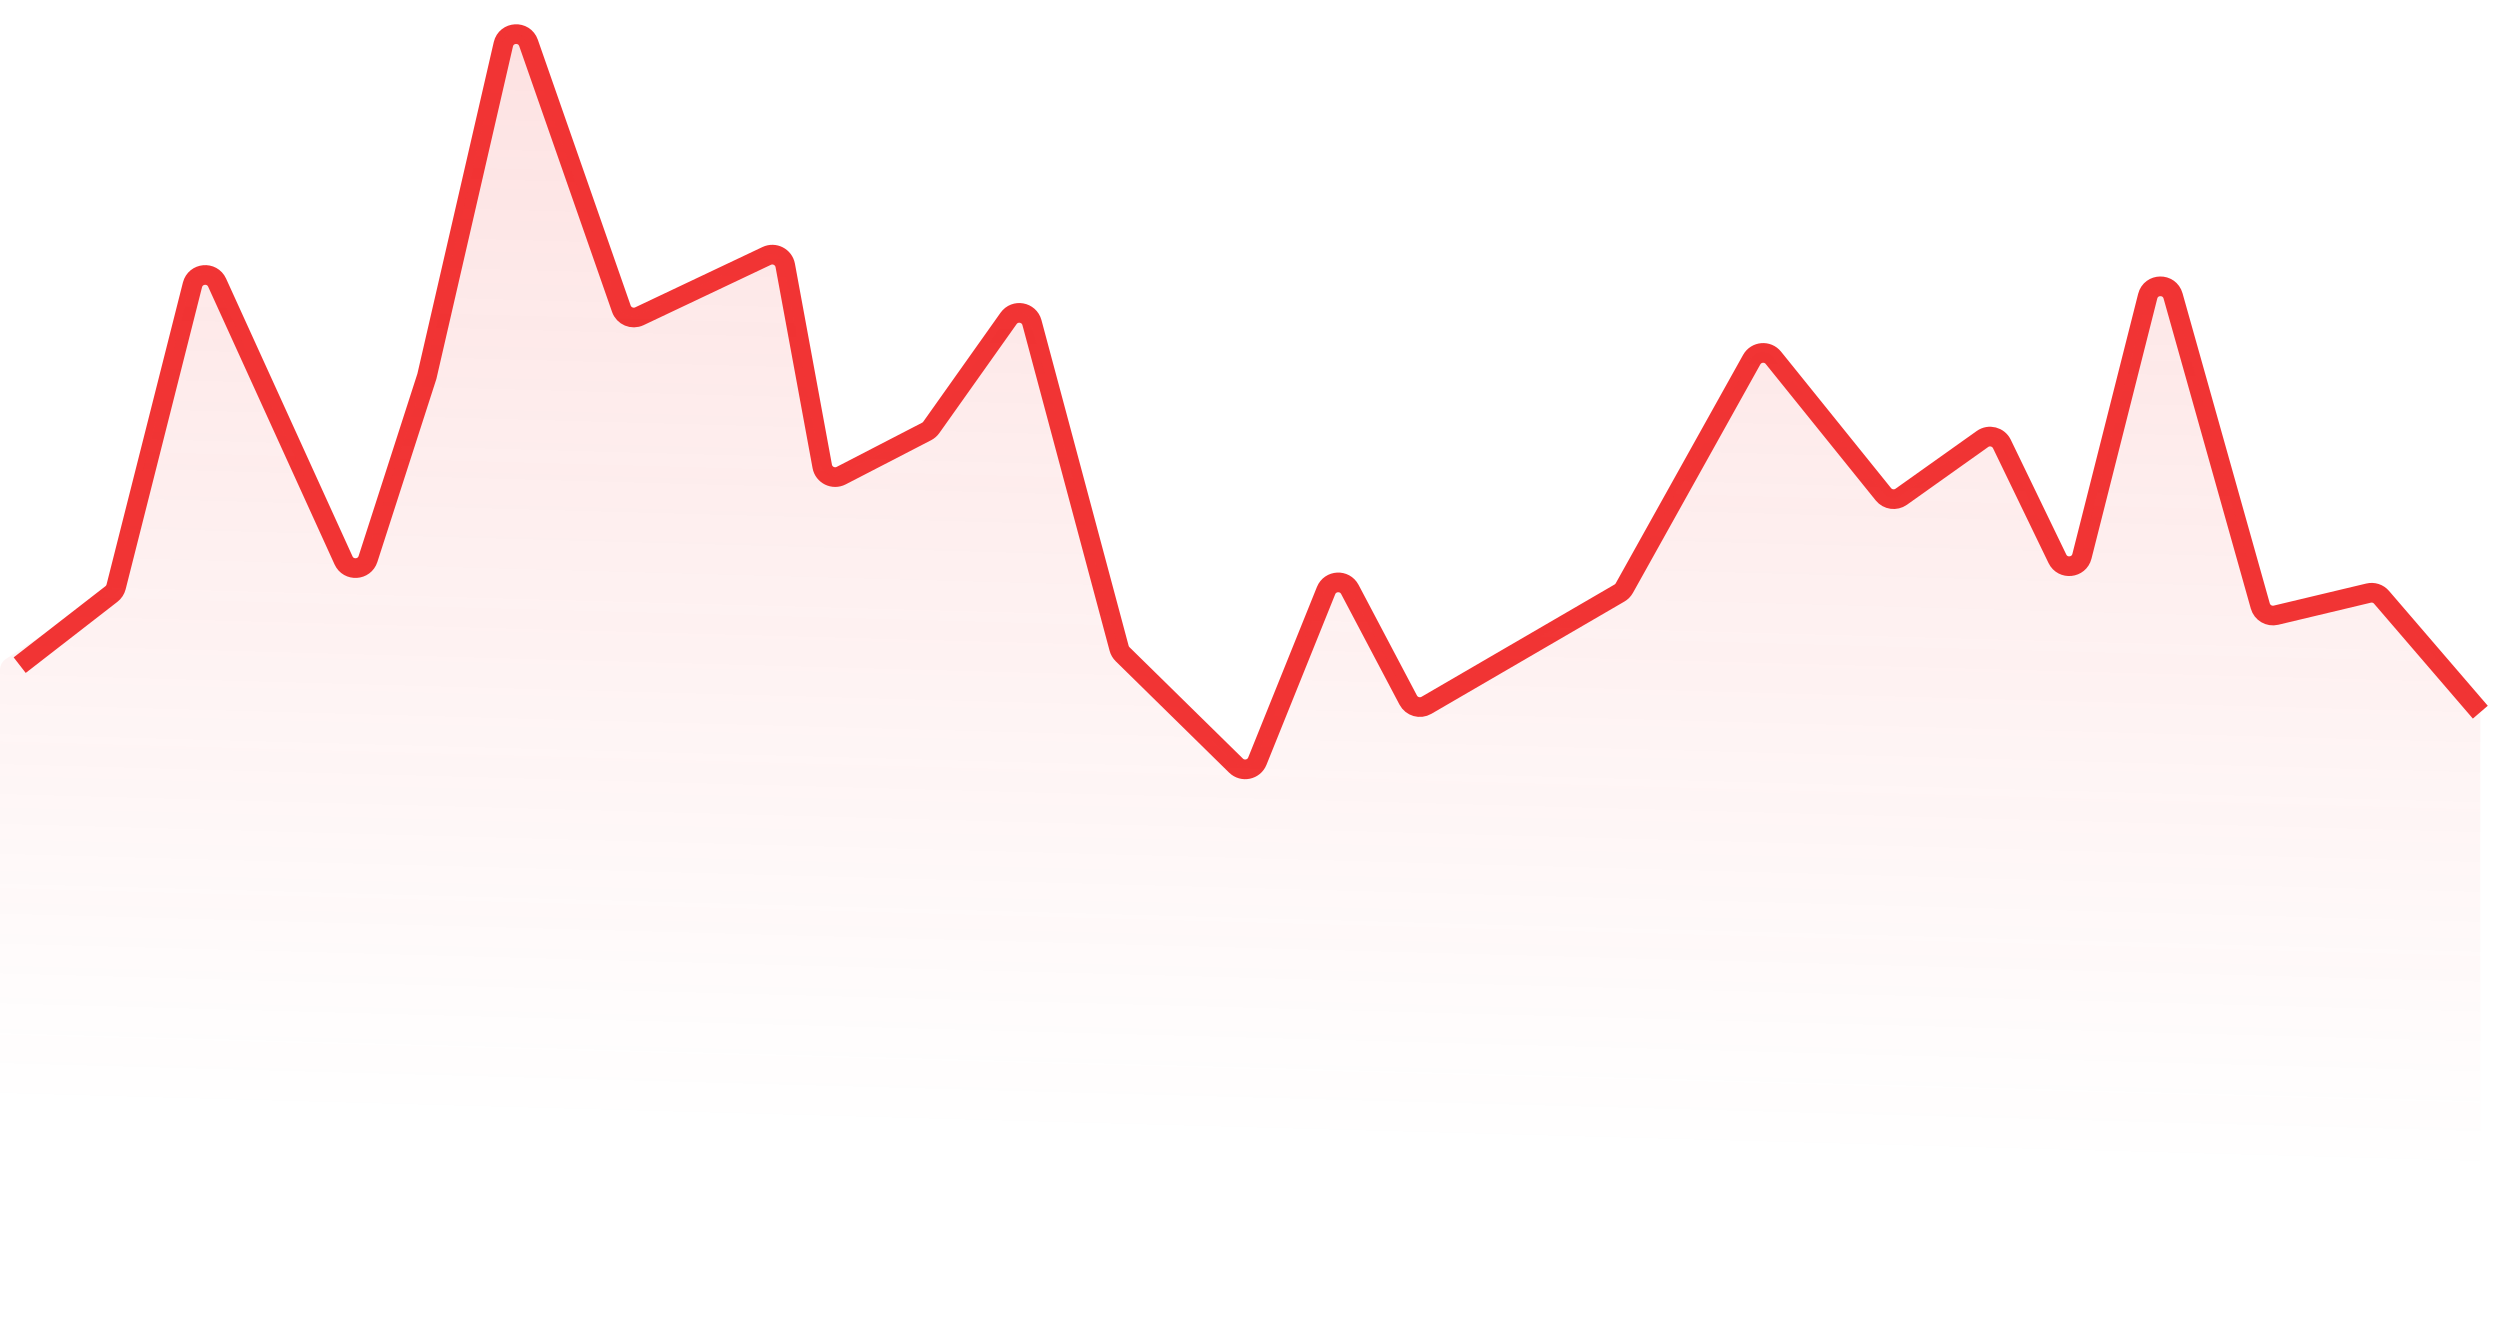 <svg width="127" height="67" viewBox="0 0 127 67" fill="none" xmlns="http://www.w3.org/2000/svg">
<path d="M1 33.79L5.66 30.176C5.778 30.085 5.861 29.957 5.898 29.813L9.777 14.472C9.932 13.861 10.769 13.785 11.03 14.359L17.452 28.469C17.705 29.023 18.507 28.977 18.694 28.397L21.687 19.114L25.57 2.25C25.72 1.599 26.629 1.549 26.849 2.18L31.565 15.683C31.696 16.057 32.122 16.235 32.48 16.066L38.948 13.001C39.344 12.813 39.81 13.052 39.89 13.482L41.77 23.69C41.851 24.13 42.334 24.367 42.732 24.162L47.071 21.919C47.165 21.87 47.247 21.799 47.309 21.712L51.235 16.176C51.562 15.715 52.277 15.844 52.423 16.389L56.851 32.931C56.882 33.047 56.943 33.151 57.028 33.235L62.788 38.892C63.127 39.225 63.696 39.107 63.873 38.666L67.364 30.003C67.576 29.477 68.307 29.44 68.572 29.942L71.538 35.564C71.715 35.9 72.136 36.02 72.463 35.83L82.268 30.127C82.371 30.067 82.457 29.98 82.515 29.876L88.987 18.27C89.217 17.858 89.792 17.809 90.088 18.177L95.677 25.11C95.898 25.384 96.295 25.439 96.582 25.235L100.709 22.301C101.045 22.062 101.516 22.183 101.696 22.554L104.516 28.387C104.787 28.947 105.61 28.863 105.762 28.26L109.103 15.049C109.27 14.387 110.206 14.375 110.391 15.032L114.823 30.784C114.92 31.128 115.271 31.335 115.619 31.252L120.323 30.13C120.566 30.072 120.821 30.154 120.983 30.344L126 36.179" stroke="#F13434"/>
<path d="M5.51 30.072L0.302 33.474C0.114 33.597 0 33.807 0 34.032V66.334C0 66.703 0.298 67.001 0.667 67.001H125.333C125.702 67.001 126 66.703 126 66.334V36.3C126 36.14 125.942 35.985 125.838 35.864L120.978 30.236C120.815 30.048 120.561 29.966 120.319 30.023L115.608 31.143C115.26 31.225 114.909 31.019 114.812 30.675L110.375 14.976C110.19 14.32 109.255 14.332 109.088 14.993L105.743 28.162C105.59 28.765 104.768 28.849 104.497 28.29L101.672 22.474C101.492 22.104 101.023 21.984 100.687 22.221L96.552 25.148C96.265 25.351 95.87 25.296 95.649 25.023L90.053 18.111C89.756 17.744 89.183 17.793 88.953 18.204L82.474 29.77C82.415 29.875 82.33 29.962 82.226 30.021L72.41 35.705C72.083 35.894 71.664 35.774 71.487 35.44L68.516 29.834C68.251 29.333 67.522 29.371 67.309 29.896L63.814 38.531C63.636 38.971 63.069 39.089 62.73 38.758L56.962 33.118C56.877 33.035 56.816 32.93 56.785 32.815L52.353 16.33C52.207 15.786 51.493 15.657 51.166 16.116L47.234 21.636C47.172 21.722 47.09 21.793 46.996 21.842L42.651 24.078C42.253 24.282 41.771 24.046 41.69 23.606L39.808 13.435C39.728 13.006 39.263 12.767 38.868 12.954L32.389 16.01C32.031 16.179 31.606 16.001 31.476 15.628L26.754 2.169C26.533 1.539 25.626 1.589 25.475 2.24L21.587 19.047L18.591 28.299C18.404 28.878 17.603 28.924 17.35 28.371L10.92 14.305C10.658 13.733 9.822 13.809 9.667 14.418L5.791 29.678C5.75 29.84 5.65 29.981 5.51 30.072Z" fill="url(#paint0_linear_1_1049)"/>
<defs>
<linearGradient id="paint0_linear_1_1049" x1="66.084" y1="0.001" x2="64.245" y2="67.035" gradientUnits="userSpaceOnUse">
<stop stop-color="#F13434" stop-opacity="0.15"/>
<stop offset="0.866" stop-color="#F13434" stop-opacity="0"/>
</linearGradient>
</defs>
</svg>
